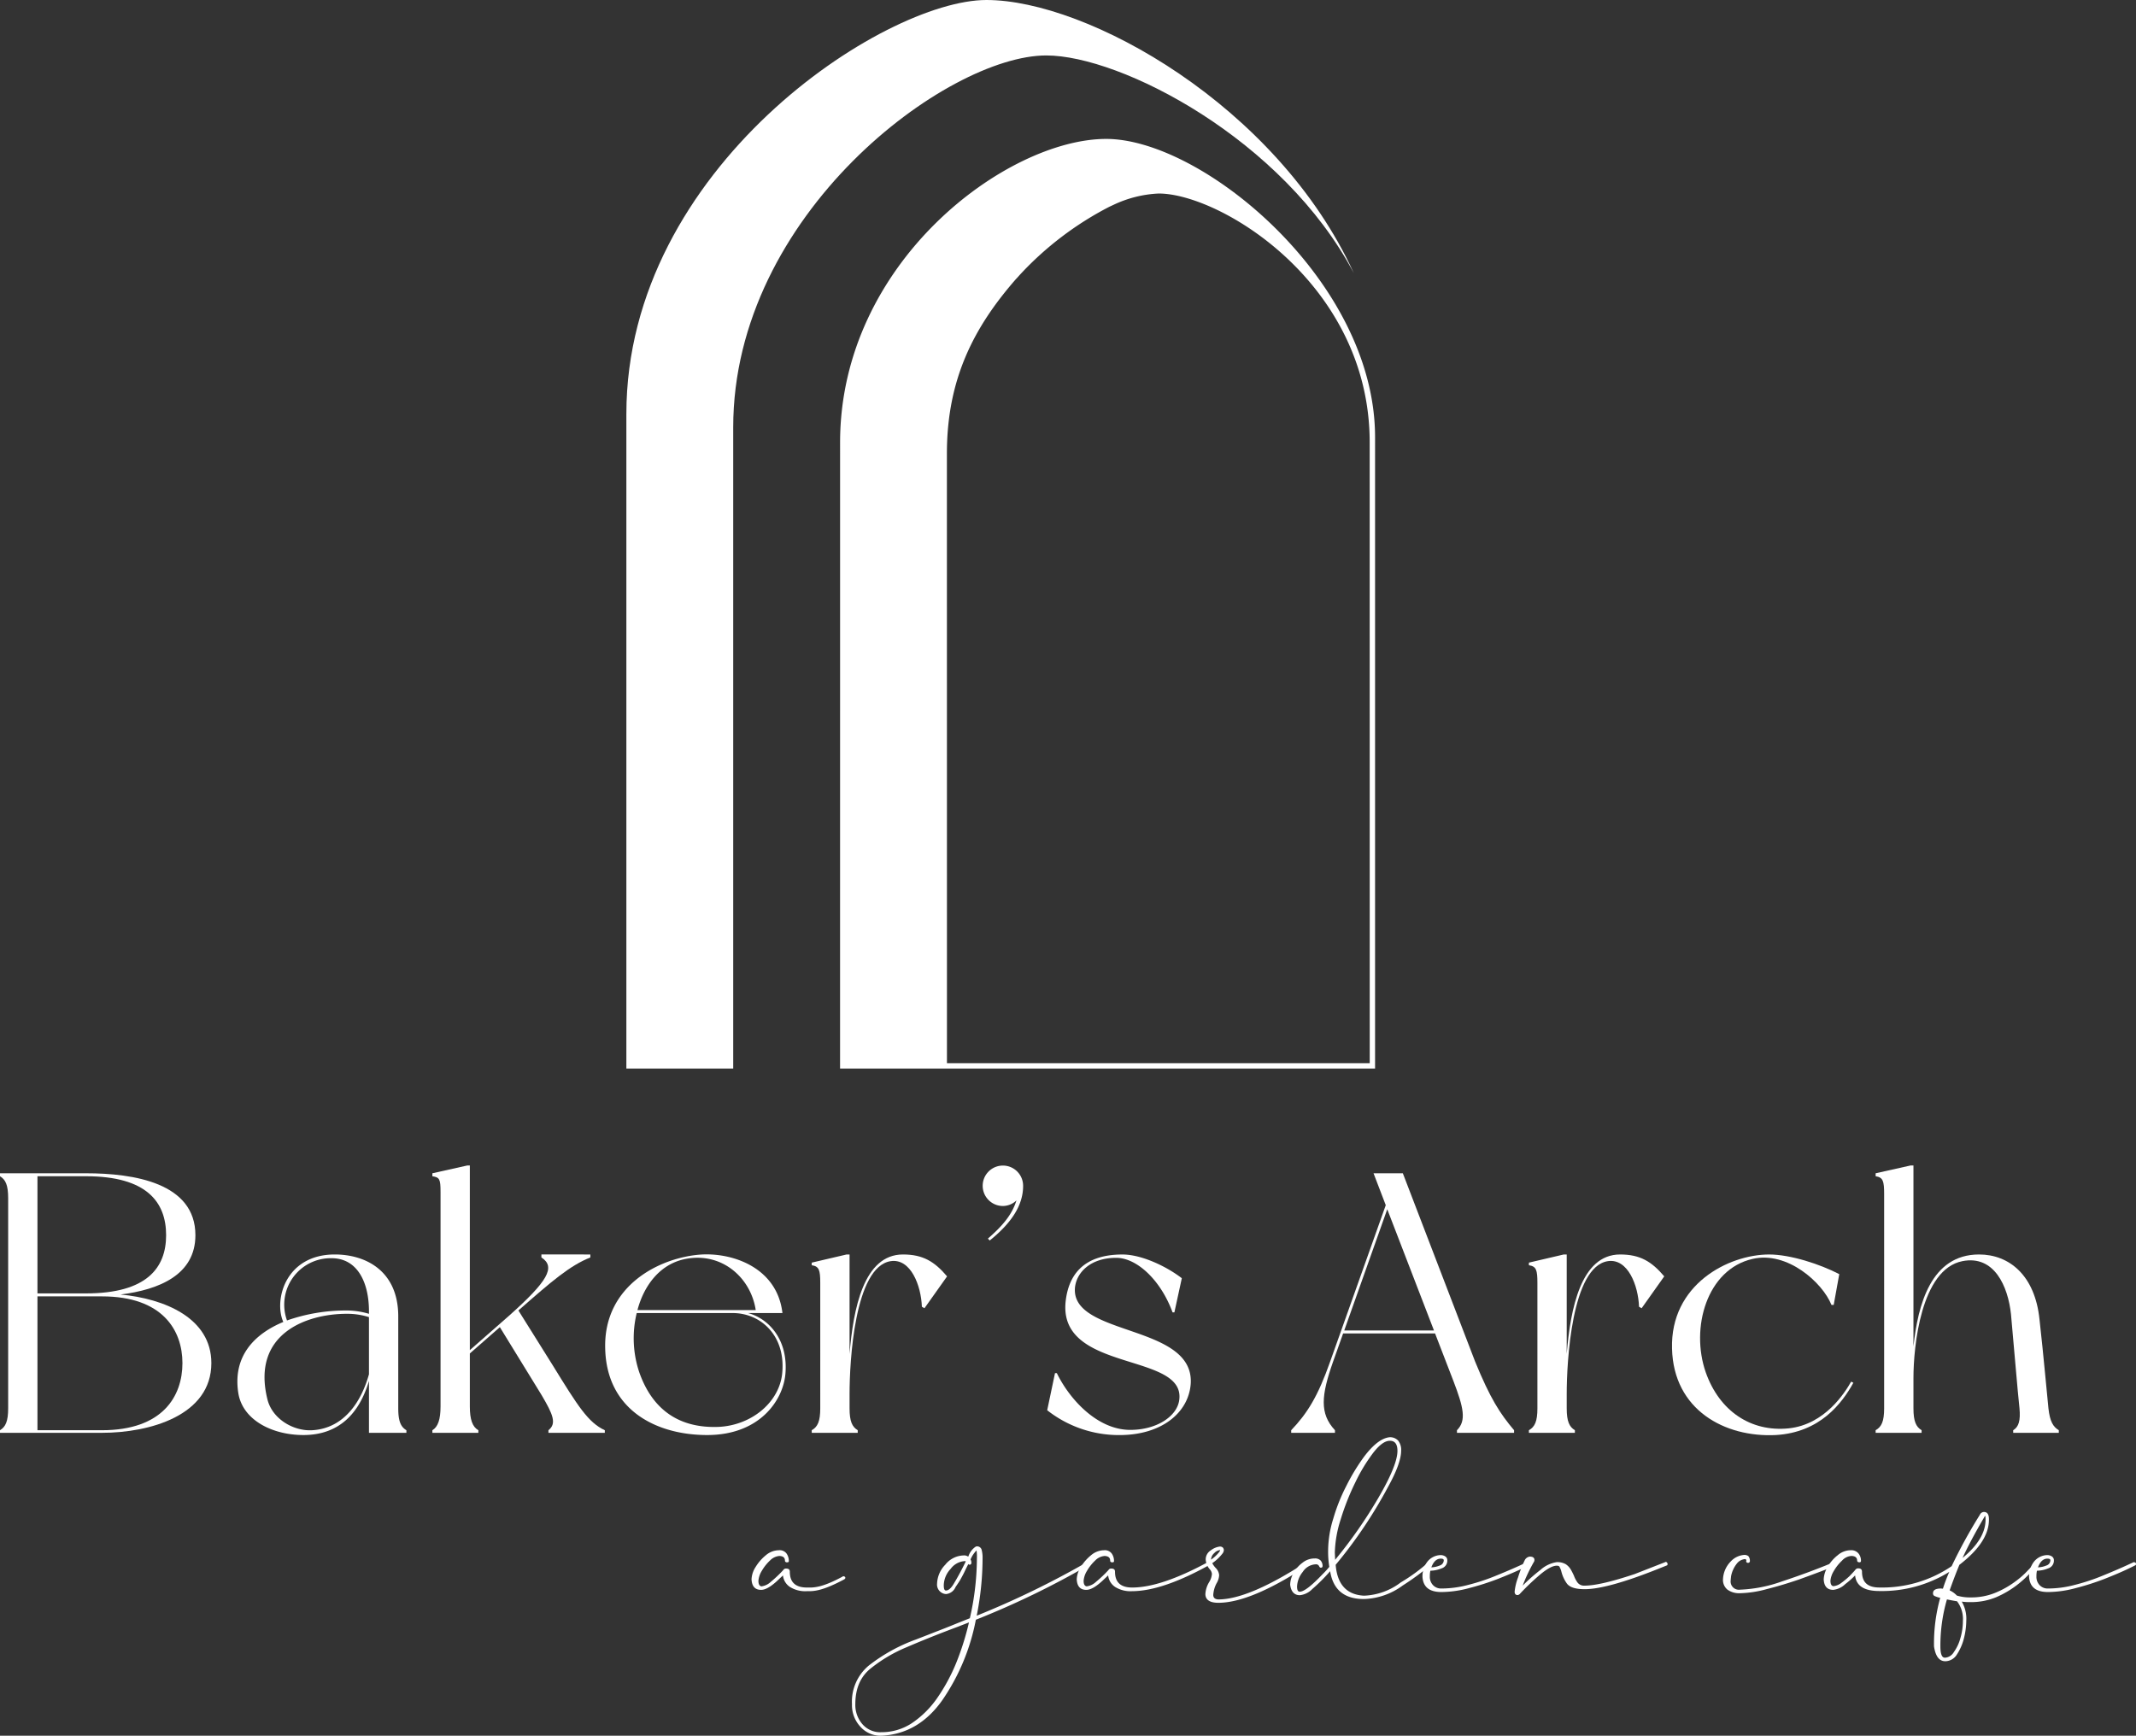 <?xml version="1.0" encoding="UTF-8"?>
<svg xmlns="http://www.w3.org/2000/svg" viewBox="0 0 476.705 387.404">
  <rect x="0" y="0" width="476.705" height="387.404" fill="#333333" stroke="none"/>
  <g id="BA_Logo_white" data-name="BA Logo" transform="translate(238.352 193.702)">
    <g id="Group_632" data-name="Group 632" transform="translate(-238.352 -193.702)">
      <g id="Group_628" data-name="Group 628" transform="translate(139.791)">
        <g id="Group_627" data-name="Group 627" transform="translate(47.692 31.009)">
          <path id="Path_1151" data-name="Path 1151" d="M138.015,13c-22.118,0-59.4,27.387-59.4,67.764L78.61,220.49h119.4V79.564C198.009,44.715,159.475,13,138.015,13ZM118.737,43.325a72.339,72.339,0,0,1,19.974-15.185c.324-.145.622-.293.947-.439a26.259,26.259,0,0,1,10.06-2.516c13.685,0,47.091,20.082,47.091,55.553l.012,138.555H102.465l-.012-136.07c0-16.852,6.2-28.4,15.428-38.963C118.177,43.969,118.442,43.647,118.737,43.325Z" transform="translate(-78.61 -13.002)" fill="#FFFFFF"></path>
        </g>
        <path id="Path_1152" data-name="Path 1152" d="M220.961,60.958c-15.789-29.931-52-48.587-68.649-48.582-22.152.007-69.854,35.4-69.854,82.985l0,143.137H58.613V92.4c0-54.976,57.48-92.4,80.362-92.4C161.48,0,203.83,23.537,220.961,60.958Z" transform="translate(-58.613)" fill="#FFFFFF"></path>
      </g>
      <g id="Group_629" data-name="Group 629" transform="translate(0 260.132)">
        <path id="Path_1153" data-name="Path 1153" d="M47.17,152.171c0,11.667-13.735,15.557-24.41,15.557H0v-.58c1.243-.744,1.822-1.984,1.822-4.882V115.344c0-2.9-.58-4.138-1.822-4.882V109.8H19.2c10.673,0,24.41,2.154,24.41,13.821,0,8.855-8.109,12.166-16.716,13.241C36.662,137.772,47.17,142.073,47.17,152.171ZM8.359,136.611H19.2c13.571,0,17.873-5.707,17.873-12.991,0-7.365-4.3-13.158-17.873-13.158H8.359Zm32.357,15.56c0-7.284-4.386-14.894-17.957-14.894H8.359v29.872h14.4C36.33,167.148,40.716,159.535,40.716,152.171Z" transform="translate(0 -108.063)" fill="#FFFFFF"></path>
        <path id="Path_1154" data-name="Path 1154" d="M59.935,157.2H51.579V145.619c-2.151,7.281-6.7,12.08-14.646,12.08-6.788,0-13.406-3.227-14.482-9.185-1.407-8.44,3.639-13.406,10.012-16.056-2.154-4.8.415-15.061,11.5-15.061,6.869,0,14.152,3.642,14.152,13.821v20.523c0,2.9.577,4.138,1.817,4.882Zm-8.357-13.074V131.384a15.822,15.822,0,0,0-4.966-.744c-9.02,0-21.269,4.469-17.708,19.035,1.076,4.467,5.874,7.2,10.012,6.95C46.117,156.211,49.923,150.087,51.579,144.129Zm-18.29-12A39.744,39.744,0,0,1,46.613,129.9a17.456,17.456,0,0,1,4.966.744v-.58c0-6.289-2.483-11.834-8.359-11.834A10.37,10.37,0,0,0,33.288,132.13Z" transform="translate(30.765 -97.538)" fill="#FFFFFF"></path>
        <path id="Path_1155" data-name="Path 1155" d="M78.944,168.156v.58H66.363v-.58c1.9-1.488.992-3.558-1.491-7.78l-9.351-15.223-6.7,5.872v11.834c0,2.9.58,4.553,1.9,5.3v.58H40.46v-.58c1.24-.744,1.822-2.4,1.822-5.3V114.948c0-2.9-.248-3.229-1.822-3.477v-.663l7.78-1.736h.58v41.212l8.772-7.7c8.524-7.613,10.511-10.84,7.2-12.991v-.663H75.715v.663c-4.551,1.82-8.524,5.214-16.053,11.834l7.613,12.166C72.984,162.859,75.219,166.42,78.944,168.156Z" transform="translate(56.036 -109.071)" fill="#FFFFFF"></path>
        <path id="Path_1156" data-name="Path 1156" d="M96.856,144.06c-.5,5.874-5.71,13.652-17.46,13.652-11.422,0-22.426-5.626-22.757-19.283-.415-14.317,12.576-20.52,21.682-21.019,7.033-.332,16.714,3.062,17.873,13.074H88.5C93.214,131.728,97.516,136.526,96.856,144.06ZM85.1,130.485H63.671a23.9,23.9,0,0,0,.577,13.241c3.062,8.691,9.27,12.5,17.711,12.166,7.117-.332,13.325-5.214,14.152-11.667C97.1,135.618,91.394,130.485,85.1,130.485Zm-21.267-.661h26.4c-1.076-7.2-7.529-12.991-15.641-11.419C68.968,119.481,65.324,124.2,63.836,129.825Z" transform="translate(78.428 -97.551)" fill="#FFFFFF"></path>
        <path id="Path_1157" data-name="Path 1157" d="M106.165,122.282l-5.049,7.114-.577-.332c-.167-4.715-2.483-10.84-6.952-10.177-8.111,1.24-9.187,22.591-9.187,29.626v3.227c0,2.9.58,4.138,1.822,4.882v.58H75.959v-.58c1.324-.744,1.9-1.984,1.9-4.882V123.771c0-2.9-.248-3.725-1.9-3.971v-.582l7.78-1.82H84.4v22.18c.828-10.015,3.143-22.18,11.918-22.18C100.784,117.4,103.35,118.972,106.165,122.282Z" transform="translate(105.202 -97.538)" fill="#FFFFFF"></path>
        <path id="Path_1158" data-name="Path 1158" d="M128.034,122.7l-1.655,7.613h-.413c-2.566-7.033-7.861-12.166-12.581-12.166-5.626,0-8.77,3.146-9.185,6.54-1.159,11.088,26.731,8.109,25.82,21.6-.5,6.537-6.621,11.419-15.889,11.419a25.841,25.841,0,0,1-16.139-5.543l1.741-8.278h.413c2.812,5.8,9.02,12.664,16.385,12.664,5.96,0,10.427-3.062,10.923-6.621,1.572-10.84-27.308-6.044-25.321-22.261.661-5.378,3.639-10.263,12.659-10.263C119.1,117.4,124.724,120.129,128.034,122.7Z" transform="translate(135.718 -97.538)" fill="#FFFFFF"></path>
        <path id="Path_1159" data-name="Path 1159" d="M170.564,167.728H157.818v-.58c2.151-2.151,1.488-5.047-.83-11.088l-4.055-10.511h-20.52l-2.237,6.289c-2.647,7.529-3.06,11.586.415,15.309v.58h-9.767v-.58c3.558-3.723,5.96-7.529,8.691-15.309l12.414-34.921L139.2,109.8h6.54l16.137,42.04c3.394,8.276,5.543,11.586,8.691,15.309Zm-17.875-22.841-10.427-27.06-9.6,27.06Z" transform="translate(167.34 -108.063)" fill="#FFFFFF"></path>
        <path id="Path_1160" data-name="Path 1160" d="M173.274,122.282l-5.047,7.114-.58-.332c-.165-4.715-2.483-10.84-6.952-10.177-8.109,1.24-9.187,22.591-9.187,29.626v3.227c0,2.9.582,4.138,1.822,4.882v.58H143.068v-.58c1.326-.744,1.9-1.984,1.9-4.882V123.771c0-2.9-.246-3.725-1.9-3.971v-.582l7.78-1.82h.661v22.18c.83-10.015,3.148-22.18,11.918-22.18C167.9,117.4,170.462,118.972,173.274,122.282Z" transform="translate(198.146 -97.538)" fill="#FFFFFF"></path>
        <path id="Path_1161" data-name="Path 1161" d="M182.453,156.211c8.192-.828,12.662-8.109,13.986-10.427l.5.248c-2.569,4.634-7.448,11.088-17.3,11.667-11.422.58-22.841-5.626-23.172-19.283C156.054,124.1,169.047,117.4,178.15,117.4c4.715,0,11.338,2.151,15.638,4.388l-1.24,6.869h-.5c-1.987-4.966-9.848-12.085-17.627-10.263-10.177,2.316-13.9,15.393-10.427,25.321C167.06,152.4,174.1,157.039,182.453,156.211Z" transform="translate(216.692 -97.538)" fill="#FFFFFF"></path>
        <path id="Path_1162" data-name="Path 1162" d="M216.394,168.156v.58H206.215v-.58c1.24-.744,1.655-2.151,1.407-4.882-.331-2.731-1.488-16.716-1.9-21.019-.663-6.208-3.725-13.241-10.84-11.834-9.27,1.82-10.926,19.116-10.926,26.065v6.788c0,2.9.58,4.138,1.82,4.882v.58h-10.26v-.58c1.324-.744,1.9-1.984,1.9-4.882V115.444c0-2.9-.248-3.725-1.9-3.973v-.663l7.777-1.736h.663v40.382c.995-9.266,3.89-20.523,14.646-20.523,6.707,0,12.5,4.634,13.492,14.565.909,8.025,1.655,16.716,1.987,19.779C214.407,166.253,215.154,167.412,216.394,168.156Z" transform="translate(243.082 -109.071)" fill="#FFFFFF"></path>
      </g>
      <g id="Group_630" data-name="Group 630" transform="translate(167.731 320.789)">
        <path id="Path_1163" data-name="Path 1163" d="M91.07,150.948a.289.289,0,0,1,.15.15c.036.038.036.112.036.224l-.186.224c-5.221,2.8-7.055,2.674-8.417,2.671a6.449,6.449,0,0,1-3.744-.935,3.521,3.521,0,0,1-1.574-2.585c-.15.15-.563.522-1.274,1.2q-2.193,2.025-3.6,2.025-2.025,0-2.137-2.361a5.469,5.469,0,0,1,.9-2.736,10.274,10.274,0,0,1,2.285-2.624,4.555,4.555,0,0,1,2.886-1.123,1.93,1.93,0,0,1,1.724.713,2.88,2.88,0,0,1,.525,1.648c0,.188-.038.262-.15.3a.921.921,0,0,1-.3.038.226.226,0,0,1-.15-.038c-.074,0-.11-.036-.186-.11a.318.318,0,0,1-.076-.224c0-.675-.41-1.014-1.235-1.049a3.28,3.28,0,0,0-2.1,1.011,10.024,10.024,0,0,0-1.839,2.321,4.955,4.955,0,0,0-.749,2.211c0,.751.227,1.164.675,1.238a3.743,3.743,0,0,0,2.1-1.014,28.325,28.325,0,0,0,2.771-2.621.66.66,0,0,1,.637-.336c.563,0,.825.224.825.711,0,2.361,1.274,3.523,3.823,3.523,1.262,0,3.072.212,7.963-2.447l.076-.076A.737.737,0,0,1,91.07,150.948Z" transform="translate(-70.328 -119.862)" fill="#FFFFFF"></path>
        <path id="Path_1164" data-name="Path 1164" d="M104.938,150.184c-.334.715-.673,1.312-.935,1.8s-.675,1.085-1.164,1.8a2.544,2.544,0,0,1-2.132,1.574A2.12,2.12,0,0,1,98.72,153a6.345,6.345,0,0,1,1.836-4.2,5.376,5.376,0,0,1,4.047-2.061,1.524,1.524,0,0,1,1.047.265l.076-.114a4.138,4.138,0,0,1,1.536-2.061c.036-.036.074-.036.148-.076a.238.238,0,0,1,.15-.036,1.033,1.033,0,0,1,1.088.711,6.677,6.677,0,0,1,.224,1.913,65.68,65.68,0,0,1-1.312,12.85,198.08,198.08,0,0,0,24.615-11.954c.339,0,.525.153.525.413,0,.114-.074.188-.186.262a188.751,188.751,0,0,1-25.142,12.178A47.241,47.241,0,0,1,99.918,179q-5.338,7.588-13.635,7.98a6.032,6.032,0,0,1-4.722-2.058,7.064,7.064,0,0,1-1.836-4.985,10.482,10.482,0,0,1,3.747-8.617,38.27,38.27,0,0,1,10.492-5.807c2.247-.861,3.933-1.536,5.02-1.949.861-.336,1.834-.713,2.848-1.126s2.4-.973,4.2-1.684a60.78,60.78,0,0,0,1.574-13.263,11.3,11.3,0,0,0-.074-1.875,6.232,6.232,0,0,0-1.35,2.025,1.281,1.281,0,0,1,.188.749.375.375,0,0,1-.413.41.248.248,0,0,1-.262-.15C105.427,149.175,105.165,149.7,104.938,150.184ZM93.1,184.167a21.587,21.587,0,0,0,5.581-5.507,40.884,40.884,0,0,0,4.31-7.944,61.067,61.067,0,0,0,2.845-9.03c-.637.262-1.386.525-2.208.863-4.534,1.686-8.431,3.26-11.729,4.682a32.955,32.955,0,0,0-7.942,4.684c-2.323,1.836-3.484,4.5-3.484,8.018a6.541,6.541,0,0,0,1.574,4.458,5.253,5.253,0,0,0,4.236,1.8A12.241,12.241,0,0,0,93.1,184.167Zm9.4-31.21c.637-1.049,1.5-2.585,2.509-4.646l.112-.262c-.036-.038-.112-.038-.3-.038a4.212,4.212,0,0,0-3.072,1.724,5.5,5.5,0,0,0-1.538,3.673c0,.787.15,1.159.489,1.159C101.268,154.567,101.866,154.045,102.505,152.958Z" transform="translate(-57.315 -120.362)" fill="#FFFFFF"></path>
        <path id="Path_1165" data-name="Path 1165" d="M130.283,147.812a.289.289,0,0,1,.15.15c.038.038.038.112.038.224l-.188.224q-10.453,5.792-17.2,5.807a6.449,6.449,0,0,1-3.744-.935,3.521,3.521,0,0,1-1.574-2.585c-.15.15-.563.522-1.274,1.2q-2.193,2.025-3.6,2.025-2.025,0-2.137-2.361a5.469,5.469,0,0,1,.9-2.736,10.274,10.274,0,0,1,2.285-2.624,4.556,4.556,0,0,1,2.888-1.123,1.923,1.923,0,0,1,1.722.713,2.88,2.88,0,0,1,.525,1.648c0,.188-.038.262-.15.3a.914.914,0,0,1-.3.038.226.226,0,0,1-.15-.038c-.074,0-.11-.036-.186-.11a.318.318,0,0,1-.074-.224c0-.675-.413-1.014-1.238-1.049a3.28,3.28,0,0,0-2.1,1.011,10.087,10.087,0,0,0-1.839,2.321,4.946,4.946,0,0,0-.747,2.211q0,1.127.673,1.238a3.743,3.743,0,0,0,2.1-1.014,28.058,28.058,0,0,0,2.771-2.621.66.66,0,0,1,.637-.336c.563,0,.825.224.825.711,0,2.361,1.274,3.523,3.823,3.523q6.4,0,16.745-5.583l.076-.076A.728.728,0,0,1,130.283,147.812Z" transform="translate(-28.182 -119.862)" fill="#FFFFFF"></path>
        <path id="Path_1166" data-name="Path 1166" d="M112.794,155.372a5.728,5.728,0,0,1,.861-2.733,4,4,0,0,0,.6-1.8,1.811,1.811,0,0,0-.525-1.085,3.573,3.573,0,0,1-.863-2.175,2.367,2.367,0,0,1,1.126-1.984,4.031,4.031,0,0,1,2.061-.863.946.946,0,0,1,.637.227.894.894,0,0,1,.224.563,1.412,1.412,0,0,1-.374.861,10.052,10.052,0,0,1-2.211,2.061,4.916,4.916,0,0,0,.751,1.049,2.576,2.576,0,0,1,.785,1.612,3.857,3.857,0,0,1-.6,1.872,6.451,6.451,0,0,0-.713,2.547c0,.637.377.973,1.126,1.011q6.8,0,19.559-8.281l.148-.038c.3,0,.448.153.448.489l-.186.227c-8.5,5.581-15.137,8.355-19.969,8.355C113.808,157.285,112.832,156.645,112.794,155.372Zm1.987-9.18a2,2,0,0,0-.713,1.386v.076a8.834,8.834,0,0,0,1.35-1.161c.448-.487.673-.787.673-.973A2.017,2.017,0,0,0,114.781,146.192Z" transform="translate(-11.513 -120.341)" fill="#FFFFFF"></path>
        <path id="Path_1167" data-name="Path 1167" d="M129.648,164.4a39.174,39.174,0,0,1-3.971,3.971,4.569,4.569,0,0,1-2.776,1.386c-1.235,0-1.984-.785-2.173-2.359a5.456,5.456,0,0,1,.751-2.585,6.965,6.965,0,0,1,2.025-2.323,4.279,4.279,0,0,1,2.7-.935,1.7,1.7,0,0,1,1.35.487,1.893,1.893,0,0,1,.41,1.159c0,.262-.115.413-.377.413-.148,0-.26-.074-.37-.262a.729.729,0,0,0-.789-.487,3.62,3.62,0,0,0-2.886,1.686,5.571,5.571,0,0,0-1.274,3.258c0,.789.188,1.164.6,1.164.935,0,2.623-1.312,5.094-3.9a18.285,18.285,0,0,0,1.5-1.648,21.223,21.223,0,0,1-.262-3.6,24.262,24.262,0,0,1,1.161-7.193,40.338,40.338,0,0,1,2.96-7.382,45.37,45.37,0,0,1,3.821-6.3c2.1-2.809,4.047-4.307,5.843-4.458a2.493,2.493,0,0,1,1.839.749,3.335,3.335,0,0,1,.67,2.285c0,1.836-.973,4.534-2.919,8.056a102.666,102.666,0,0,1-11.689,17.384c.336,4.384,2.473,6.707,6.33,6.895a14.414,14.414,0,0,0,8.2-2.96,38.965,38.965,0,0,0,6.11-4.46.6.6,0,0,1,.186-.076c.336,0,.487.115.487.377a.378.378,0,0,1-.15.3,57.761,57.761,0,0,1-6.182,4.534,15.349,15.349,0,0,1-8.655,3.036C132.829,170.622,130.32,168.561,129.648,164.4Zm10.787-16.411c2.81-4.832,4.236-8.316,4.236-10.453q0-2.247-1.689-2.247c-1.085,0-2.285.861-3.668,2.621a37.94,37.94,0,0,0-4.047,6.671,55.1,55.1,0,0,0-3.258,8.24,26.191,26.191,0,0,0-1.314,7.458l.074,1.574A104.623,104.623,0,0,0,140.435,147.991Z" transform="translate(-0.525 -134.504)" fill="#FFFFFF"></path>
        <path id="Path_1168" data-name="Path 1168" d="M133.108,150.364a5.386,5.386,0,0,1,1.049-3.3,3.9,3.9,0,0,1,3.034-1.536,1.91,1.91,0,0,1,1.014.3,1,1,0,0,1,.448.863,1.8,1.8,0,0,1-1.274,1.8,6.879,6.879,0,0,1-2.509.525,5.878,5.878,0,0,0-.115,1.238,2.692,2.692,0,0,0,.711,1.984,2.457,2.457,0,0,0,1.872.749,23.408,23.408,0,0,0,6.036-.823,45.557,45.557,0,0,0,6.48-2.173c2.211-.9,4.386-1.836,6.594-2.888a1.029,1.029,0,0,1,.334.076c.114.038.188.15.188.336a.425.425,0,0,1-.036.188.207.207,0,0,1-.153.115c-.033.036-.711.372-1.984.973s-2.883,1.274-4.87,2.061a57.485,57.485,0,0,1-6.332,2.022,24.155,24.155,0,0,1-6.258.9C134.644,153.774,133.256,152.651,133.108,150.364Zm3.857-2.509a1.249,1.249,0,0,0,.9-1.161c0-.262-.227-.374-.677-.374-.9,0-1.61.637-2.1,1.949A5.436,5.436,0,0,0,136.965,147.855Z" transform="translate(16.621 -119.23)" fill="#FFFFFF"></path>
        <path id="Path_1169" data-name="Path 1169" d="M141.733,153.5a12.4,12.4,0,0,1,.749-3.148,28.35,28.35,0,0,1,1.536-3.935,1.473,1.473,0,0,1,1.088-.747c.711,0,1.047.26,1.047.747v.038a.784.784,0,0,1-.148.448,37.11,37.11,0,0,0-2.476,5.247,38.327,38.327,0,0,1,3.938-3.484,7.039,7.039,0,0,1,3.67-1.763,3.808,3.808,0,0,1,1.984.451,3.7,3.7,0,0,1,1.126,1.164c.262.448.484.9.711,1.383a6.213,6.213,0,0,0,.825,1.574,1.833,1.833,0,0,0,1.572.675c2.287,0,6.034-.863,11.166-2.583l6.821-2.664h.033l.076-.074a.642.642,0,0,1,.339.227.557.557,0,0,1,.074.26v.114a.36.36,0,0,1-.112.188l-2.061.823c-7.532,3-12.965,4.5-16.337,4.5-2.02,0-3.334-.413-3.971-1.274a7.887,7.887,0,0,1-1.2-2.585,4.154,4.154,0,0,0-.374-1.011c-.079-.265-.3-.374-.675-.374-.861,0-2.1.637-3.67,1.949a53.666,53.666,0,0,0-4.534,4.307l-.041.076c-.033,0-.112.074-.186.112a.461.461,0,0,1-.336.112C141.96,154.253,141.733,153.99,141.733,153.5Z" transform="translate(28.566 -119.034)" fill="#FFFFFF"></path>
        <path id="Path_1170" data-name="Path 1170" d="M162.241,153.274a2.779,2.779,0,0,1-1.011-2.325,6.037,6.037,0,0,1,1.762-4.009,4.515,4.515,0,0,1,2.957-1.424,1.409,1.409,0,0,1,.94.262,1.644,1.644,0,0,1,.334,1.238.426.426,0,0,1-.448.262.367.367,0,0,1-.374-.339l.038-.148a.3.3,0,0,0-.341-.339,2.566,2.566,0,0,0-1.758.975,6.488,6.488,0,0,0-1.314,2.883v.074c-.033.3-.074.563-.074.787a1.842,1.842,0,0,0,2.061,2.1,31.3,31.3,0,0,0,9.368-1.839c3.744-1.235,7.641-2.659,11.612-4.31a.6.6,0,0,1,.415.115.546.546,0,0,1,.112.413l-.112.148a19.587,19.587,0,0,1-2.509,1.088c-1.576.6-3.487,1.312-5.774,2.135-2.321.789-4.644,1.5-7.043,2.1a24.145,24.145,0,0,1-6.07.937A4.439,4.439,0,0,1,162.241,153.274Z" transform="translate(55.569 -119.253)" fill="#FFFFFF"></path>
        <path id="Path_1171" data-name="Path 1171" d="M195.271,171.505a38.054,38.054,0,0,1,1.388-10.866,1.021,1.021,0,0,1-.262-.036,7.313,7.313,0,0,1-.978-.339.625.625,0,0,1-.37-.637c0-.711.6-1.049,1.8-1.049l.41.036a37.715,37.715,0,0,1,1.421-3.744,28.552,28.552,0,0,1-15.622,4.271q-5.059,0-5.395-3.484a20,20,0,0,1-2.211,1.949,4.575,4.575,0,0,1-2.659,1.274q-2.028,0-2.137-2.361a5.757,5.757,0,0,1,.863-2.736,8.819,8.819,0,0,1,2.247-2.624,4.468,4.468,0,0,1,2.886-1.123,2.079,2.079,0,0,1,1.758.713,2.571,2.571,0,0,1,.563,1.648c0,.224-.112.336-.374.336a1.2,1.2,0,0,1-.3-.074.381.381,0,0,1-.186-.3c0-.675-.415-1.014-1.24-1.049a3.035,3.035,0,0,0-2.132,1.049,10.036,10.036,0,0,0-1.839,2.321,5.048,5.048,0,0,0-.746,2.137q0,1.181.673,1.235a3.288,3.288,0,0,0,1.689-.673,19.613,19.613,0,0,0,1.908-1.574c.563-.6,1.011-1.049,1.274-1.388a.762.762,0,0,1,.677-.336c.563,0,.823.262.823.749,0,2.361,1.276,3.523,3.859,3.523a27.538,27.538,0,0,0,16.149-4.76,113.884,113.884,0,0,1,6.294-11.462,1.032,1.032,0,0,1,.9-.637c.751,0,1.126.522,1.126,1.61v.112c0,3.372-2.213,6.709-6.594,10.079-.825,1.987-1.536,3.9-2.173,5.7a5.215,5.215,0,0,1,1.61,1.161,10.074,10.074,0,0,0,3.034.41,14.156,14.156,0,0,0,5.586-1.047,20.343,20.343,0,0,0,4.381-2.473,19.6,19.6,0,0,0,2.957-2.623,17.762,17.762,0,0,0,1.388-1.572l.041-.076c0-.112.033-.15.11-.15h.265a.344.344,0,0,1,.184.112l.115.227v.148c0,.038-.036.076-.076.114l-.074.112a18.322,18.322,0,0,1-1.462,1.686,23.612,23.612,0,0,1-3.072,2.809,21.79,21.79,0,0,1-4.534,2.659,14.545,14.545,0,0,1-5.807,1.123,13.075,13.075,0,0,1-1.946-.11,7.553,7.553,0,0,1,1.011,4.307,16.494,16.494,0,0,1-.527,3.9,11.708,11.708,0,0,1-1.572,3.6,3.082,3.082,0,0,1-2.588,1.5C196.433,174.8,195.608,173.716,195.271,171.505Zm4.422,1.274a9.628,9.628,0,0,0,1.462-3.11,13.551,13.551,0,0,0,.563-3.859,6.447,6.447,0,0,0-1.314-4.384c-.746-.112-1.5-.262-2.247-.413a36.835,36.835,0,0,0-1.462,10.492c0,1.686.339,2.509.975,2.509h.11A2.46,2.46,0,0,0,199.693,172.779Zm7.081-29.562c0-.563-.038-.861-.112-.861-2.135,3.635-3.823,6.781-5.02,9.4C205.052,148.95,206.774,146.1,206.774,143.217Z" transform="translate(68.624 -124.822)" fill="#FFFFFF"></path>
        <path id="Path_1172" data-name="Path 1172" d="M189.871,150.364a5.414,5.414,0,0,1,1.047-3.3,3.9,3.9,0,0,1,3.038-1.536,1.879,1.879,0,0,1,1.006.3,1,1,0,0,1,.451.863,1.794,1.794,0,0,1-1.274,1.8,6.87,6.87,0,0,1-2.511.525,5.894,5.894,0,0,0-.112,1.238,2.685,2.685,0,0,0,.715,1.984,2.45,2.45,0,0,0,1.872.749,23.387,23.387,0,0,0,6.032-.823,45.385,45.385,0,0,0,6.482-2.173c2.208-.9,4.381-1.836,6.594-2.888a1.1,1.1,0,0,1,.336.076.318.318,0,0,1,.188.336.38.38,0,0,1-.041.188.2.2,0,0,1-.148.115c-.038.036-.711.372-1.987.973s-2.883,1.274-4.87,2.061a57.28,57.28,0,0,1-6.33,2.022,24.2,24.2,0,0,1-6.258.9C191.407,153.774,190.019,152.651,189.871,150.364Zm3.859-2.509a1.248,1.248,0,0,0,.9-1.161c0-.262-.222-.374-.67-.374-.9,0-1.615.637-2.1,1.949A5.436,5.436,0,0,0,193.73,147.855Z" transform="translate(95.237 -119.23)" fill="#FFFFFF"></path>
      </g>
      <g id="Group_631" data-name="Group 631" transform="translate(219.315 260.149)">
        <path id="Path_1173" data-name="Path 1173" d="M100.977,113.633c0,4.467-2.812,8.44-7.446,12.163l-.415-.415c3.229-2.812,5.378-5.295,6.373-8.524A4.4,4.4,0,0,1,96.51,118.1a4.511,4.511,0,1,1,4.467-4.467Z" transform="translate(-91.957 -109.078)" fill="#FFFFFF"></path>
      </g>
    </g>
  </g>
</svg>
